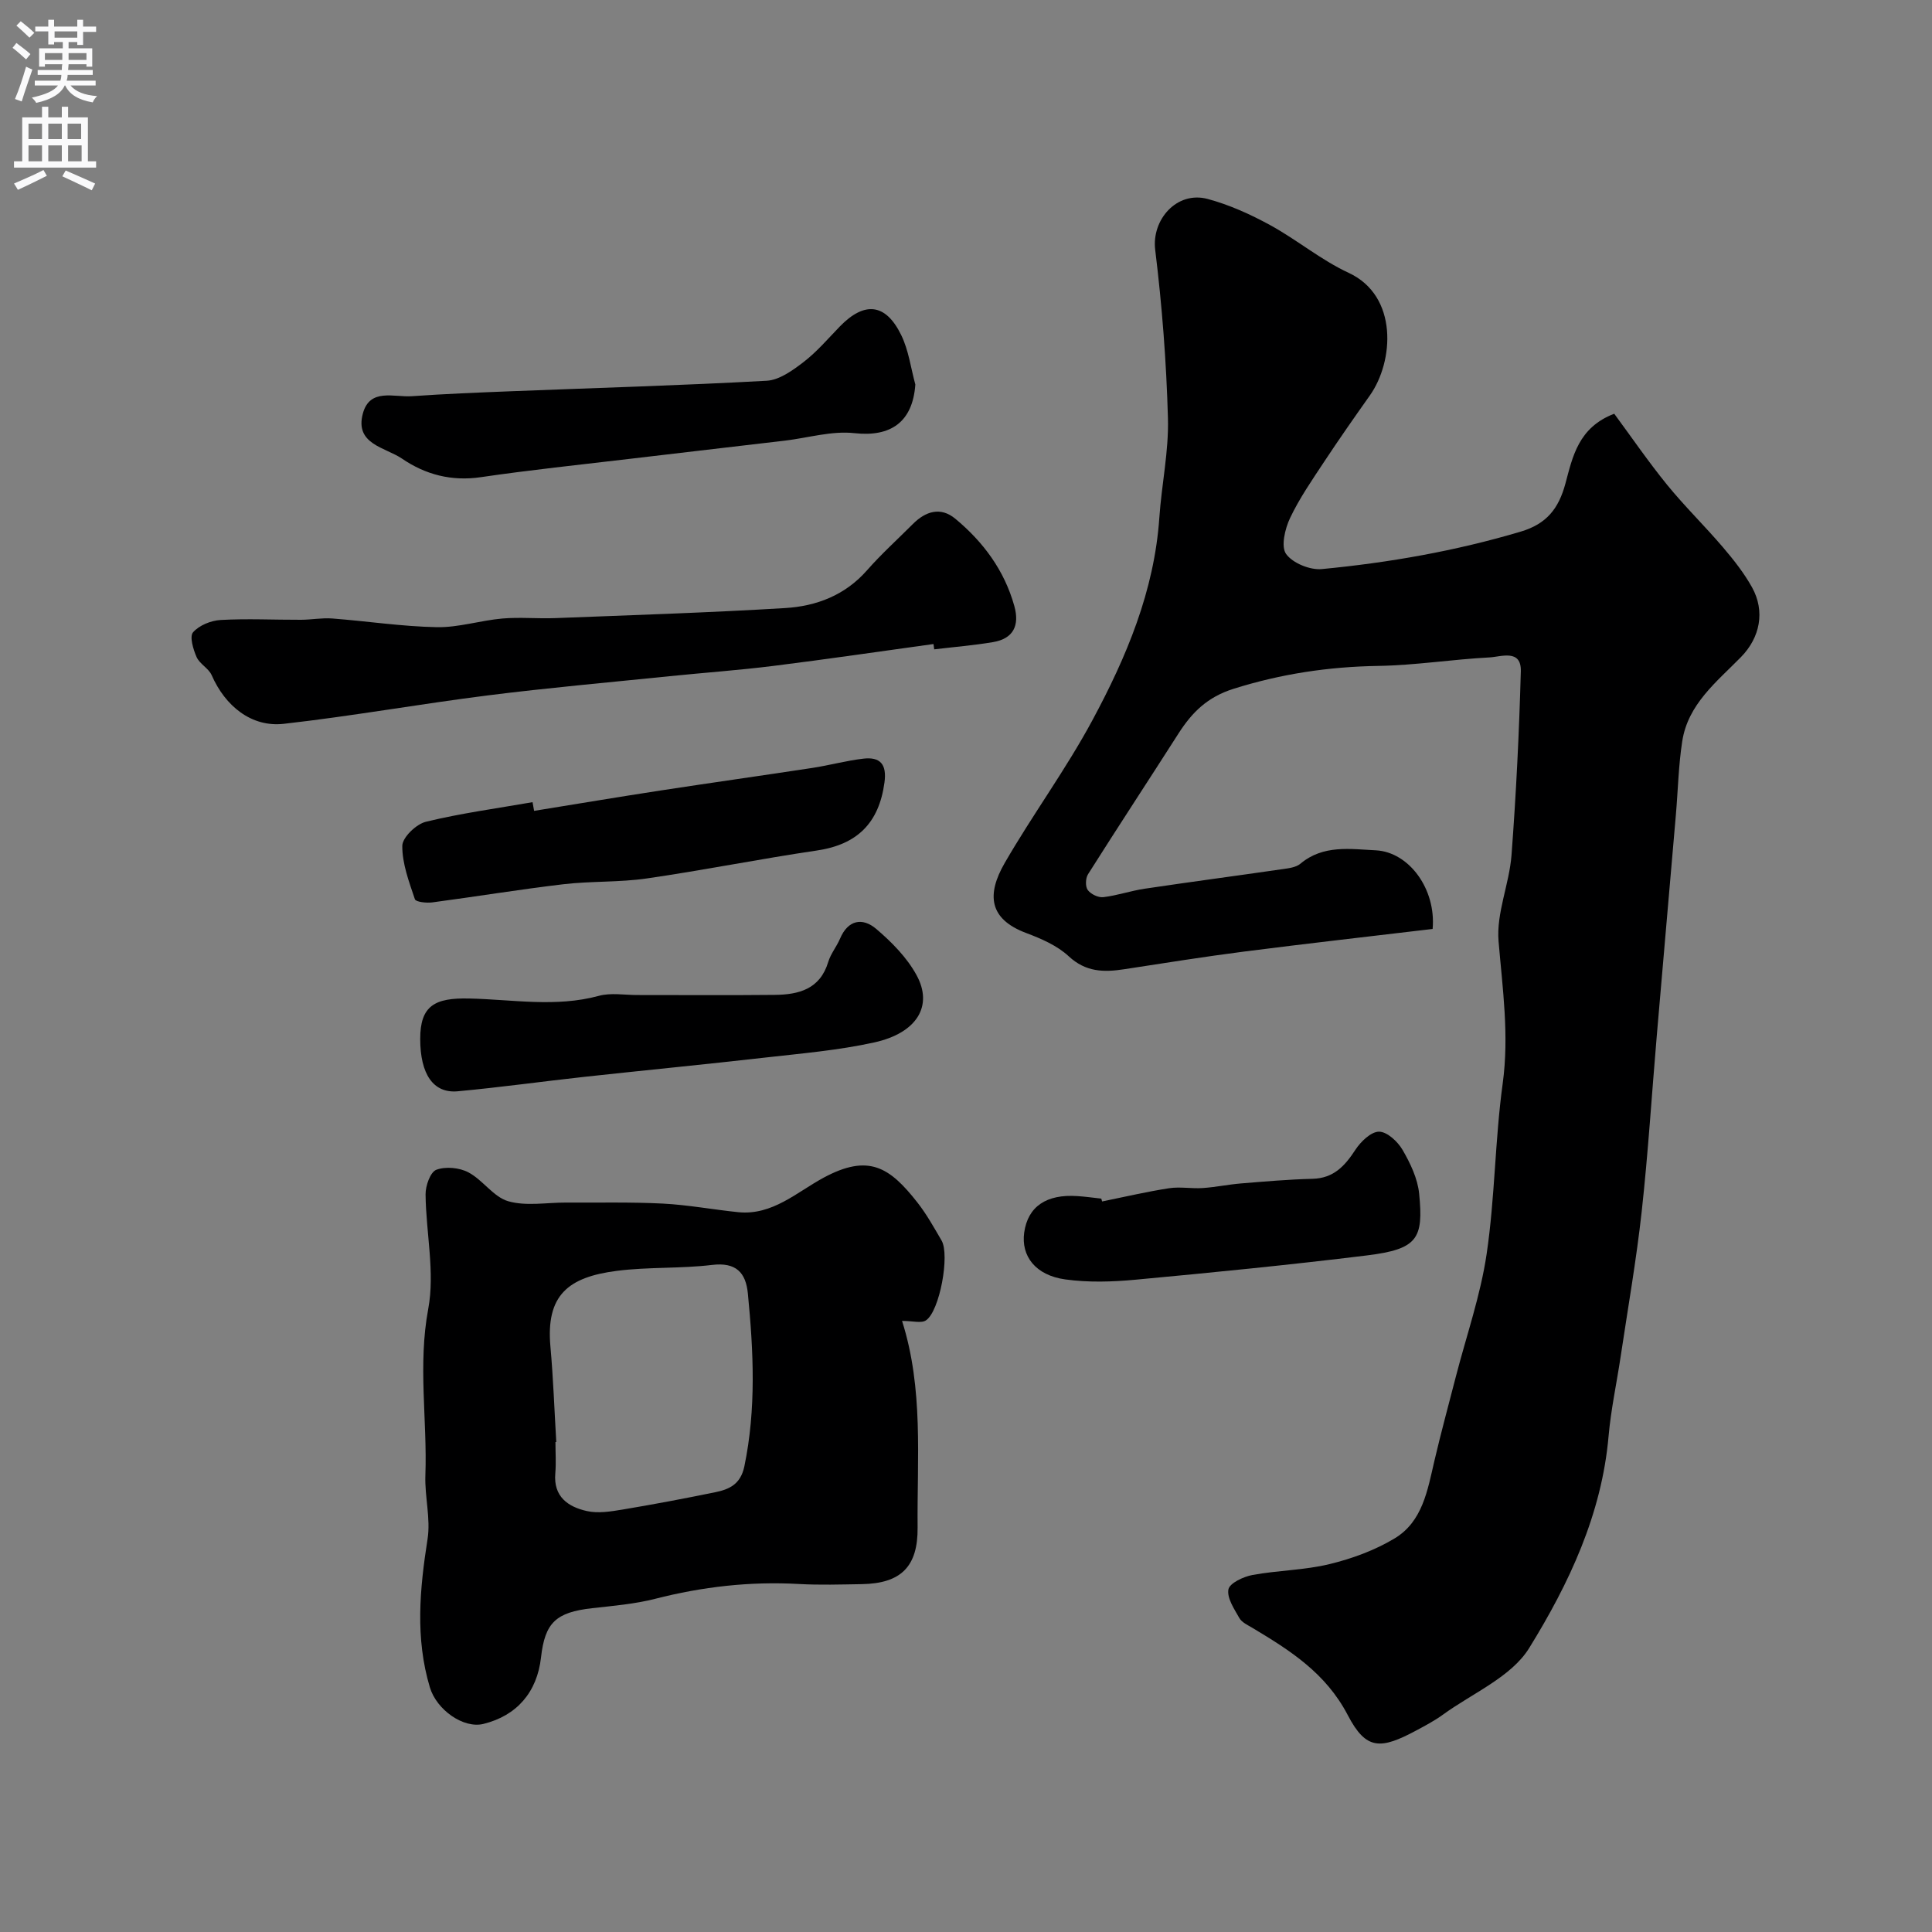 <svg enable-background="new 0 0 400 400" viewBox="0 0 400 400" xmlns="http://www.w3.org/2000/svg"><rect x="0" y="0" width="400" height="400" fill="#808080" stroke="none"/><g fill="#000001"><path d="m296.61 192.33c-12.93 1.54-26.06 3.02-39.17 4.7-8.25 1.06-16.46 2.38-24.69 3.64-4.21.65-7.95.6-11.48-2.68-2.39-2.22-5.69-3.65-8.81-4.82-7.71-2.89-8.23-7.95-4.44-14.51 5.78-10.01 12.69-19.39 18.16-29.56 7.04-13.08 12.81-26.76 13.85-41.94.47-6.87 1.97-13.74 1.78-20.58-.32-11.64-1.22-23.31-2.64-34.87-.76-6.2 4.45-12.23 10.86-10.52 4.47 1.2 8.83 3.17 12.91 5.4 5.57 3.04 10.55 7.24 16.27 9.89 10.33 4.78 9.39 18.36 4.4 25.4-3.21 4.53-6.39 9.08-9.45 13.71-2.51 3.8-5.13 7.58-7.07 11.67-1.05 2.22-1.92 5.88-.82 7.43 1.36 1.9 4.96 3.37 7.41 3.13 13.94-1.33 27.71-3.75 41.19-7.76 5.34-1.59 7.84-4.76 9.24-9.97 1.48-5.49 2.65-11.59 10.1-14.43 3.54 4.8 7.05 9.92 10.95 14.72 3.65 4.48 7.81 8.53 11.56 12.93 2.22 2.6 4.38 5.34 6.03 8.31 2.73 4.94 1.67 10.37-2.31 14.43-5.03 5.13-10.96 9.73-12.15 17.42-.78 5.03-.88 10.17-1.32 15.26-1.31 15.23-2.65 30.46-3.95 45.69-1.04 12.13-1.79 24.29-3.12 36.38-1.11 10.06-2.86 20.04-4.36 30.05-.82 5.49-2.01 10.95-2.5 16.47-1.41 16.18-8.2 30.56-16.44 43.89-3.71 6-11.74 9.34-17.87 13.8-1.71 1.24-3.6 2.24-5.46 3.24-7.43 3.99-10.43 4.13-14.21-3.12-4.57-8.76-11.94-13.41-19.75-18.09-.97-.58-2.19-1.13-2.71-2.03-1.06-1.88-2.6-4.14-2.27-5.94.24-1.29 3.08-2.63 4.95-2.98 5.29-.98 10.79-.99 15.99-2.26 4.66-1.13 9.38-2.86 13.47-5.32 5.8-3.49 6.82-9.99 8.24-16.07 1.36-5.82 2.94-11.6 4.43-17.39 2.18-8.46 5.11-16.82 6.38-25.41 1.73-11.69 1.72-23.62 3.33-35.33 1.36-9.97-.03-19.6-.86-29.44-.49-5.81 2.22-11.82 2.68-17.8.96-12.67 1.58-25.37 1.93-38.07.13-4.68-4.08-3.02-6.47-2.89-7.71.4-15.39 1.64-23.1 1.76-10.26.17-20.11 1.65-29.94 4.75-5.41 1.71-8.58 4.89-11.37 9.25-6.22 9.73-12.56 19.38-18.73 29.14-.52.82-.58 2.54-.05 3.26.62.85 2.17 1.6 3.21 1.48 2.88-.34 5.68-1.32 8.56-1.75 9.52-1.42 19.07-2.68 28.59-4.06 1.27-.18 2.77-.36 3.68-1.13 4.72-3.95 10.31-3.02 15.63-2.76 6.85.38 12.47 8.01 11.73 16.28z"/><path d="m186.76 273.48c4.48 14.08 3.09 28.47 3.22 42.76.08 8.11-3.43 11.61-11.58 11.74-4.33.07-8.67.21-12.99-.03-10.11-.57-19.98.56-29.78 3.07-4.24 1.08-8.68 1.45-13.05 1.94-7.47.85-9.76 2.97-10.57 10.2-.81 7.2-5.02 12.06-11.93 13.76-4.1 1.01-9.68-2.89-11.08-7.57-3.06-10.2-2.1-20.38-.48-30.69.67-4.27-.61-8.81-.45-13.21.41-11.46-1.58-22.83.59-34.44 1.42-7.6-.47-15.79-.55-23.72-.02-1.78.98-4.63 2.23-5.1 1.92-.72 4.79-.45 6.65.54 2.98 1.58 5.18 5.09 8.23 5.97 3.7 1.07 7.95.26 11.97.28 6.69.04 13.39-.13 20.06.21 5.22.27 10.4 1.25 15.61 1.78 7.04.71 12.14-4.16 17.6-7.11 9.39-5.08 13.75-2.21 19.5 5.13 1.9 2.43 3.42 5.17 4.98 7.84 1.74 2.98-.38 14.62-3.22 16.53-.96.66-2.7.12-4.96.12zm-71.59 25.07c-.06 0-.11.01-.17.01 0 2.16.15 4.34-.03 6.48-.42 4.84 2.65 6.94 6.54 7.81 2.32.52 4.95.09 7.37-.31 6.41-1.07 12.8-2.28 19.16-3.58 2.95-.6 5.29-1.65 6.07-5.36 2.48-11.92 1.89-23.84.73-35.78-.42-4.35-2.45-6.53-7.42-5.93-6.53.79-13.21.39-19.73 1.23-10.09 1.29-14.69 5.05-13.73 15.69.59 6.56.82 13.16 1.21 19.74z"/><path d="m193.27 133.34c-11.02 1.52-22.03 3.14-33.08 4.52-7.17.9-14.38 1.41-21.57 2.14-12.56 1.29-25.15 2.4-37.67 3.98-14.09 1.78-28.1 4.29-42.21 5.88-6.68.75-12.11-3.67-14.91-10.06-.63-1.44-2.5-2.33-3.13-3.77-.7-1.59-1.49-4.25-.73-5.12 1.27-1.45 3.71-2.44 5.72-2.55 5.53-.31 11.1-.02 16.65-.04 2.14-.01 4.31-.43 6.43-.27 7.22.55 14.42 1.66 21.65 1.8 4.5.09 9.02-1.39 13.56-1.79 3.66-.32 7.37.06 11.05-.09 15.85-.62 31.72-1.12 47.55-2.08 6.45-.39 12.39-2.65 16.92-7.81 2.96-3.37 6.32-6.4 9.49-9.58 2.65-2.66 5.75-3.63 8.8-1.1 5.78 4.8 10.15 10.68 12.21 18.05 1.12 4-.14 6.77-4.39 7.49-4.03.68-8.12 1.01-12.19 1.5-.06-.36-.1-.73-.15-1.1z"/><path d="m189.51 79.61c-.55 7.77-5.08 10.91-12.62 10.07-4.68-.52-9.58.98-14.39 1.55-10.74 1.27-21.47 2.5-32.21 3.78-10.24 1.22-20.51 2.28-30.71 3.78-6.09.9-11.49-.52-16.34-3.83-3.46-2.36-9.87-2.96-8.1-9.39 1.45-5.28 6.47-3.28 10.14-3.54 6.78-.48 13.58-.75 20.38-1.02 17.69-.7 35.4-1.2 53.08-2.18 2.63-.15 5.4-2.16 7.65-3.89 2.75-2.12 5.05-4.83 7.48-7.34 5.1-5.25 9.49-4.83 12.71 1.76 1.54 3.14 1.99 6.81 2.93 10.25z"/><path d="m110.58 167.88c8.71-1.41 17.42-2.87 26.14-4.21 10.48-1.61 20.99-3.08 31.47-4.68 3.54-.54 7.02-1.51 10.57-1.92 3.49-.4 4.87 1.17 4.36 4.93-1.14 8.44-5.67 12.86-14 14.09-11.76 1.73-23.43 4.08-35.19 5.78-5.69.83-11.54.53-17.27 1.2-9.07 1.07-18.09 2.56-27.15 3.76-1.2.16-3.41-.08-3.61-.65-1.21-3.61-2.64-7.37-2.61-11.06.02-1.74 2.87-4.49 4.88-4.98 7.26-1.77 14.71-2.77 22.09-4.06.12.59.22 1.19.32 1.8z"/><path d="m87 215.12c-.01-6.95 3.05-8.55 10.13-8.39 8.91.19 17.91 1.88 26.85-.55 2.48-.68 5.3-.17 7.96-.17 9.49-.01 18.98.07 28.46-.03 4.97-.05 9.39-1.18 11.08-6.83.51-1.69 1.74-3.16 2.44-4.81 1.66-3.93 4.67-4.41 7.48-2.03 3.21 2.73 6.37 5.93 8.36 9.58 3.49 6.37.08 11.98-8.74 13.93-7.47 1.65-15.17 2.29-22.8 3.16-12.37 1.41-24.77 2.61-37.15 3.96-8.78.96-17.53 2.19-26.32 3-5.05.46-7.74-3.55-7.75-10.82z"/><path d="m228.18 248.75c4.62-.94 9.21-2.02 13.87-2.74 2.28-.35 4.67.12 6.99-.04 2.63-.18 5.23-.73 7.86-.95 4.94-.4 9.88-.84 14.83-.96 4.38-.11 6.7-2.65 8.89-6.01 1.1-1.69 3.24-3.76 4.9-3.75 1.67.01 3.88 2.06 4.87 3.78 1.61 2.77 3.12 5.94 3.43 9.06.91 9.29-.27 11.48-10.8 12.78-15.95 1.96-31.94 3.54-47.94 5.03-4.81.45-9.77.6-14.53-.06-6.16-.85-9.18-4.83-8.5-9.71.76-5.37 4.57-7.99 11.05-7.54 1.64.11 3.27.34 4.91.52.06.2.11.39.17.59z"/></g><path d="m2.6 9.9.8-1c.9.7 1.9 1.4 2.9 2.3l-.9 1.1c-1.1-1-2-1.8-2.8-2.4zm.5 10.6c.9-2.1 1.6-4.3 2.3-6.7.4.2.8.4 1.3.6-.7 2.1-1.5 4.3-2.2 6.6zm.3-15.2.9-.9c1 .8 2 1.6 2.8 2.4l-1 1c-.9-.9-1.8-1.7-2.7-2.5zm12.6-1.2h1.2v1.4h2.7v1.1h-2.7v2.7h-1.2v-.6h-1.8v1.3h4.9v3.8h-1.2v-.5h-3.7c0 .4-.1.9-.1 1.2h5.1v1h-5.2c0 .5-.1.9-.2 1.2h6v1h-5.2c1.1 1.3 2.9 2 5.5 2.2-.4.4-.7.8-.9 1.3-2.9-.5-4.8-1.6-5.7-3.5h-.1c-.8 1.7-2.7 2.9-5.9 3.6-.2-.4-.6-.8-.9-1.1 2.8-.6 4.6-1.4 5.4-2.5h-4.8v-1h5.3c.1-.3.2-.7.2-1.2h-4.9v-1h5c0-.4 0-.8.1-1.2h-3.6v.5h-1.2v-3.8h4.9v-1.3h-1.8v.5h-1.2v-2.7h-2.7v-1h2.7v-1.4h1.2v1.4h4.8zm-6.7 8.3h3.6c0-.4 0-.9 0-1.4h-3.6zm1.9-4.6h4.8v-1.3h-4.7v1.3zm6.7 3.2h-3.7v1.4h3.7v-2.4z" fill="#fafafb"/><path d="m8.7 22.1h1.3v2.2h2.8v-2.2h1.3v2.2h4.1v9.1h1.7v1.3h-17v-1.3h1.7v-9.1h4.1zm.3 13.1.7 1.2c-1.8.9-3.8 1.9-6 2.9-.2-.4-.5-.8-.8-1.3 2.3-1 4.4-1.9 6.1-2.8zm-3.1-6.4h2.8v-3.2h-2.8zm0 4.6h2.8v-3.3h-2.8zm4.1-4.6h2.8v-3.2h-2.8zm0 4.6h2.8v-3.3h-2.8zm3.6 1.9c2.1.9 4.1 1.8 6.1 2.7l-.7 1.4c-2.2-1.1-4.2-2-6.1-2.9zm3.2-9.7h-2.8v3.2h2.8zm-2.7 7.8h2.8v-3.3h-2.8z" fill="#fafafb"/></svg>